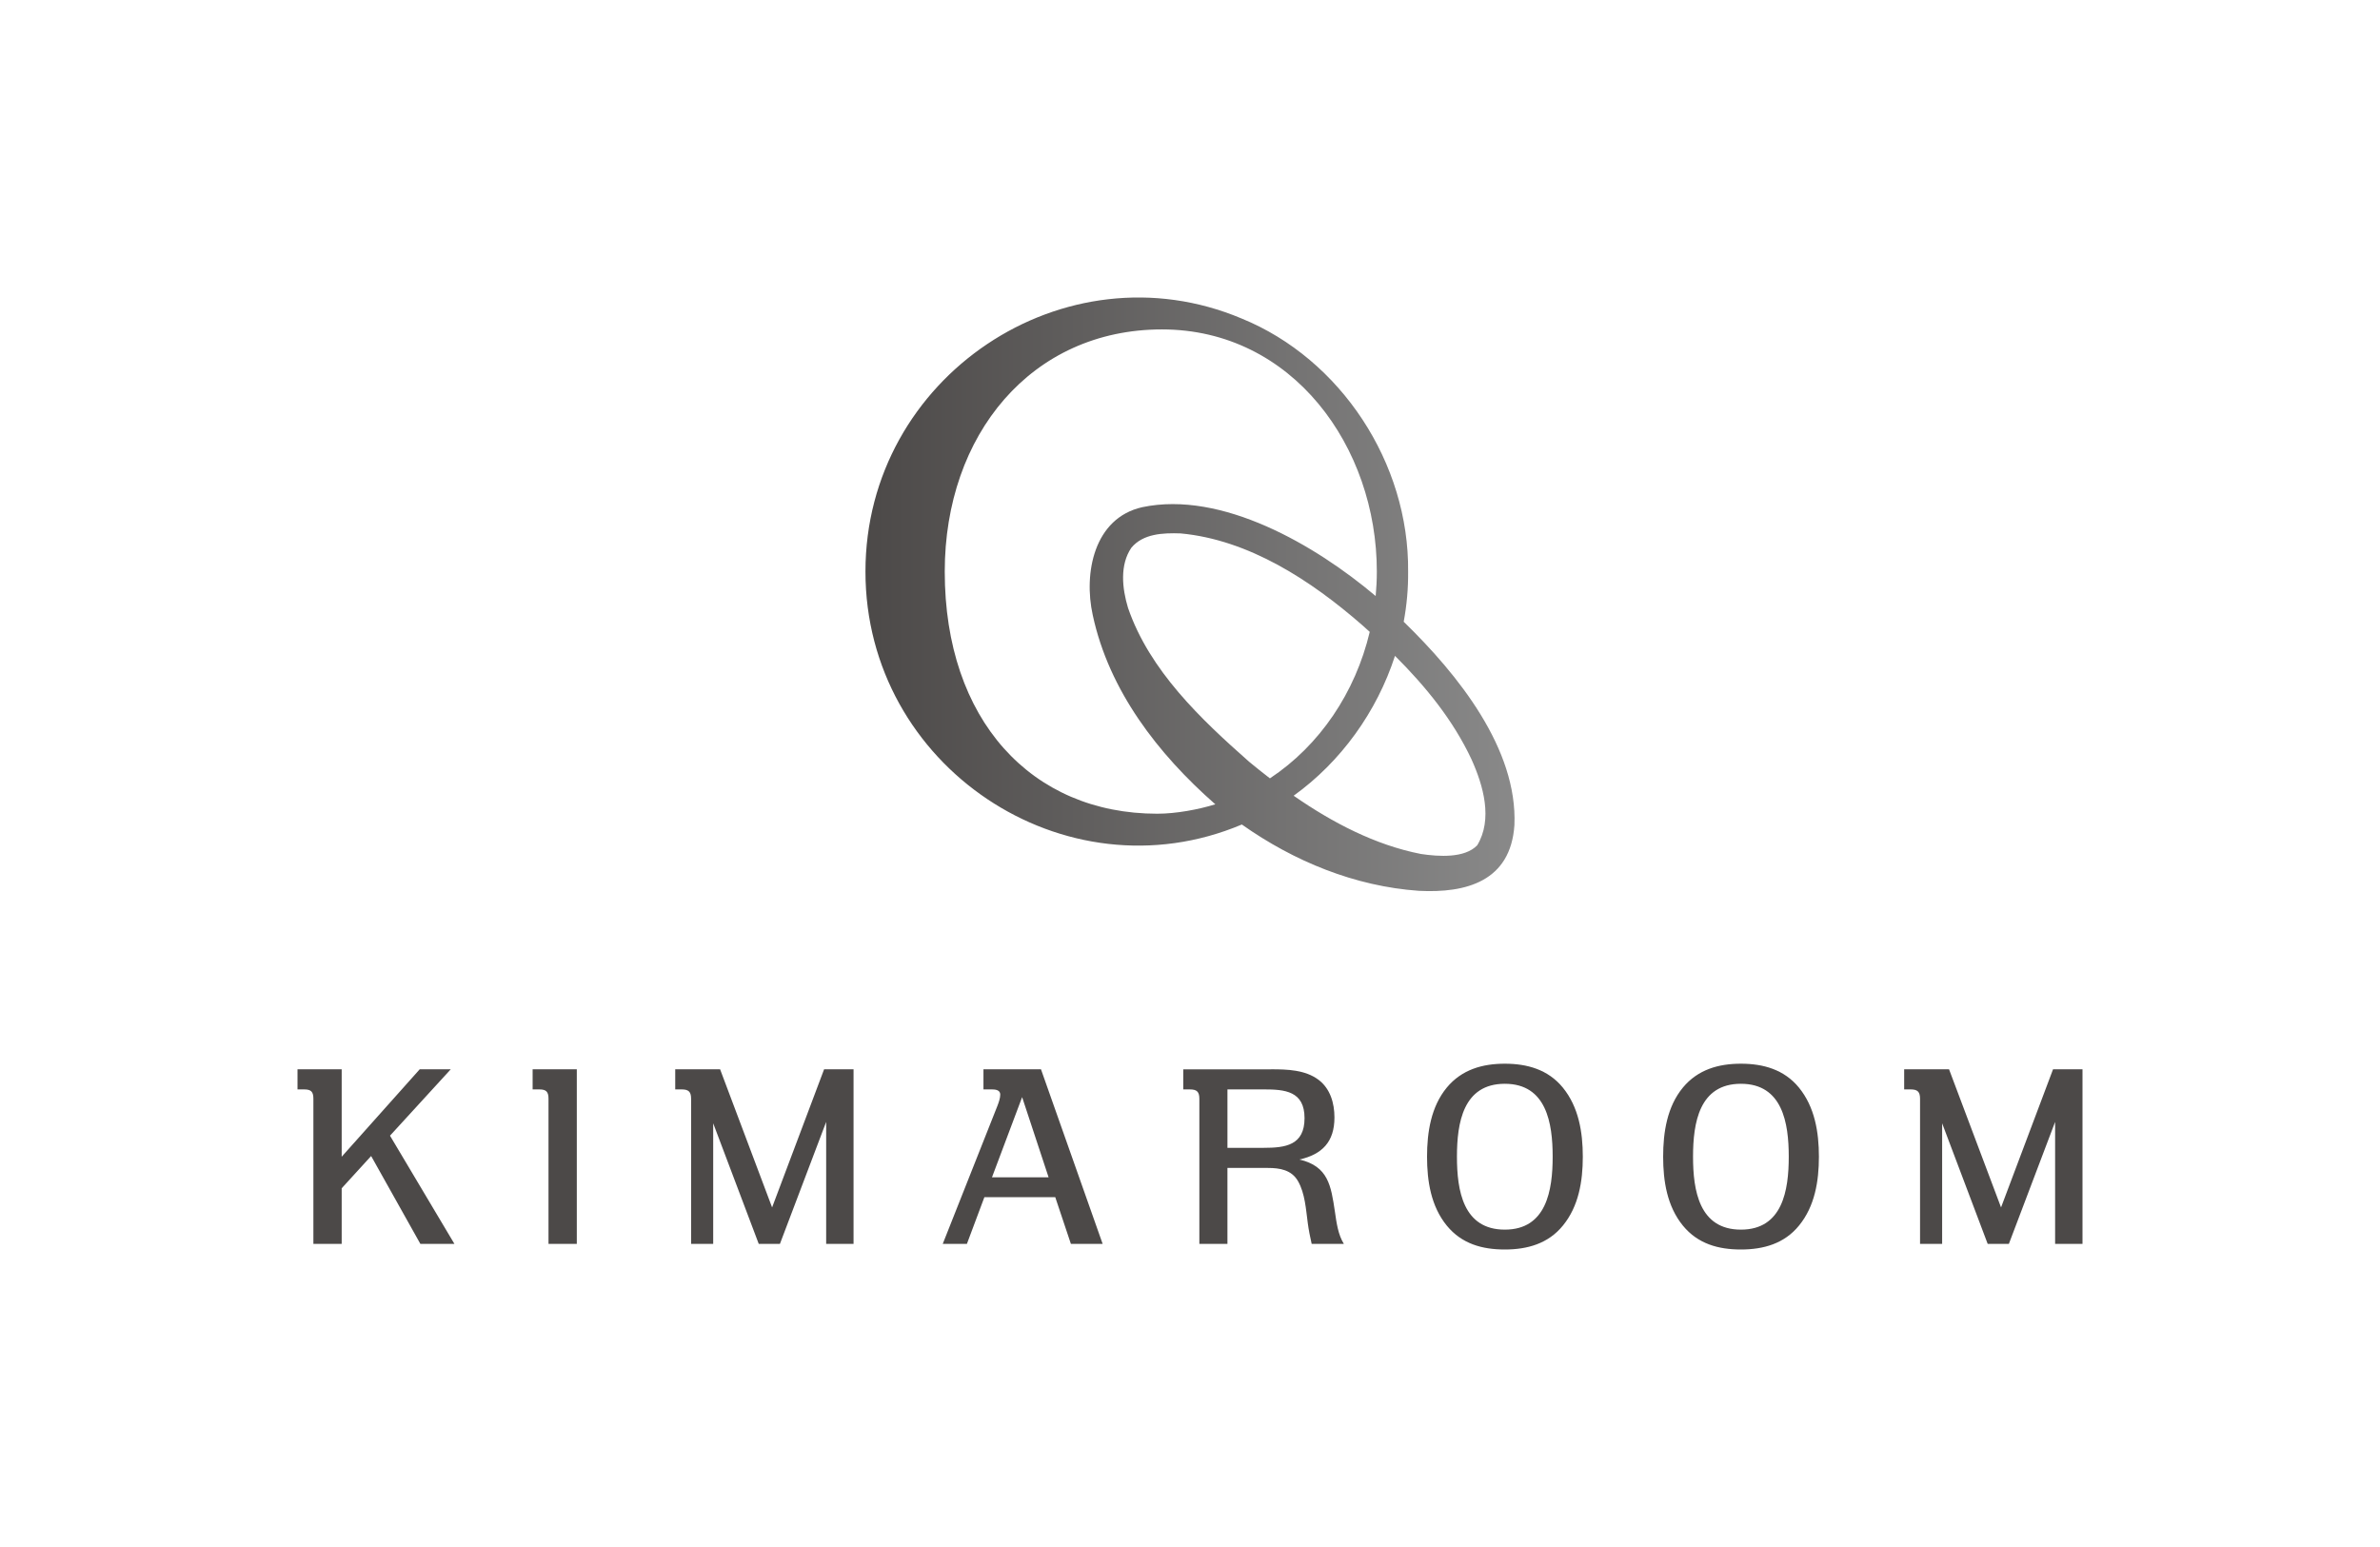 <?xml version="1.0" encoding="UTF-8"?>
<svg id="_レイヤー_1" data-name="レイヤー 1" xmlns="http://www.w3.org/2000/svg" xmlns:xlink="http://www.w3.org/1999/xlink" viewBox="0 0 1920 1248">
  <defs>
    <style>
      .cls-1 {
        fill: #4c4948;
      }

      .cls-2 {
        fill: url(#_名称未設定グラデーション_61);
      }
    </style>
    <linearGradient id="_名称未設定グラデーション_61" data-name="名称未設定グラデーション 61" x1="1221.82" y1="479.45" x2="698.18" y2="479.45" gradientUnits="userSpaceOnUse">
      <stop offset="0" stop-color="#898989"/>
      <stop offset="1" stop-color="#4c4948"/>
    </linearGradient>
  </defs>
  <path class="cls-1" d="M338.57,862.63h25.06l-49.01,53.55,51.98,87.3h-27.47l-39.72-70.89-23.76,26.02v44.87h-22.83v-117.09c0-5.66-1.86-7.54-7.43-7.54h-5.38v-16.21h35.64v70.52l62.93-70.52ZM465.32,862.63v140.85h-22.83v-117.09c0-5.66-1.86-7.54-7.43-7.54h-5.38v-16.21h35.64ZM580.92,862.63l41.95,111.43,41.95-111.43h23.76v140.85h-22.09v-98.42l-37.31,98.42h-17.08l-36.75-97.29v97.29h-17.82v-117.09c0-5.66-2.04-7.54-7.61-7.54h-5.2v-16.21h36.2ZM794.13,965.77l-14.11,37.71h-19.49l43.99-111.06c1.11-2.83,2.41-6.41,2.41-9.43,0-3.77-4.08-4.15-6.87-4.15h-6.68v-16.21h46.41l49.75,140.85h-25.62l-12.62-37.71h-57.17ZM824.58,885.07l-24.32,64.67h45.66l-21.35-64.67ZM1025.48,862.63c12.81,0,27.47.38,38.24,8.49,9.47,7.16,12.81,18.85,12.81,30.36,0,19.8-10.02,29.79-28.22,33.94,23.2,5.47,25.43,20.93,28.59,42.05,1.3,9.05,2.6,18.67,7.24,26.02h-25.99c-1.3-5.66-2.41-11.31-3.16-16.97-1.49-11.12-2.23-23.76-7.8-33.56-5.2-9.24-14.85-10.75-24.32-10.75h-32.67v61.28h-22.65v-117.09c0-5.66-2.04-7.54-7.61-7.54h-5.38v-16.21h70.91ZM990.21,925.98h29.33c17.45,0,32.86-2.07,32.86-23.95s-15.96-23.19-32.86-23.19h-29.33v47.14ZM1167.18,877.34c12.07-14.52,28.77-19.23,46.78-19.23s34.9,4.71,46.78,19.23c12.81,15.65,16.15,36.01,16.15,55.81s-3.34,39.97-15.96,55.43c-11.88,14.71-28.77,19.42-46.96,19.42s-34.71-4.53-46.78-19.23c-12.81-15.65-15.96-36.01-15.96-55.62s3.16-40.35,15.96-55.81ZM1213.96,991.97c33.6,0,38.61-31.68,38.61-58.83s-5.01-58.83-38.61-58.83-38.61,31.49-38.61,58.83,5.01,58.83,38.61,58.83ZM1357.65,877.34c12.07-14.52,28.77-19.23,46.78-19.23s34.9,4.71,46.78,19.23c12.81,15.65,16.15,36.01,16.15,55.81s-3.34,39.97-15.96,55.43c-11.88,14.71-28.77,19.42-46.96,19.42s-34.71-4.53-46.78-19.23c-12.81-15.65-15.96-36.01-15.96-55.62s3.16-40.35,15.96-55.81ZM1404.42,991.97c33.6,0,38.61-31.68,38.61-58.83s-5.01-58.83-38.61-58.83-38.61,31.49-38.61,58.83,5.01,58.83,38.61,58.83ZM1572.34,862.63l41.95,111.43,41.95-111.43h23.76v140.85h-22.09v-98.42l-37.31,98.42h-17.08l-36.75-97.29v97.29h-17.82v-117.09c0-5.66-2.04-7.54-7.61-7.54h-5.2v-16.21h36.2Z"/>
  <path class="cls-2" d="M1132.4,501.58c2.47-13.29,3.7-26.85,3.56-40.49.88-87.49-54.33-171.52-134.29-204.13-142.81-60.15-303.51,47.11-303.49,204.13-.03,157.02,160.68,264.28,303.48,204.13.05-.02.1-.05.16-.07,42.2,29.78,91.16,49.87,142.83,53.5,38.16,1.96,73.98-7.65,77.06-52.94,2.66-61.48-45.31-121.38-89.32-164.14ZM1007.67,614.5c-38.95-34.38-80.24-73.48-97.67-124.1-4.8-15.89-6.69-34.68,2.64-48.45,9.45-11.44,25.4-12.13,39.83-11.63,55,5.13,105.09,37.9,146.31,73.85,2.08,1.85,4.15,3.71,6.22,5.59-11.59,48.84-40.32,91.56-80.52,118.16-5.74-4.41-11.35-8.9-16.81-13.42ZM933.67,656.45c-101.69,0-171.52-75.71-171.52-195.35,0-110.29,69.84-195.35,175.23-195.35s173.41,94.78,173.34,195.35c0,6.63-.32,13.21-.93,19.73-48.64-41.07-124.1-85.18-188.29-71.68-38.94,8.74-47.47,53.13-39.95,87.07,13.12,61.13,52.88,112.13,98.19,152.03.24.2.48.38.72.58-13.62,4.23-31.7,7.61-46.78,7.61ZM1191.68,681.94c-10.05,10.43-30.79,9.17-45.37,6.98-36.85-7.2-71.47-25.3-102.69-46.99,38.18-27.48,67.13-67.73,81.75-112.84,24.68,24.61,46.94,51.89,61.75,83.56,9.57,21.27,17.28,48.27,4.57,69.29Z"/>
</svg>